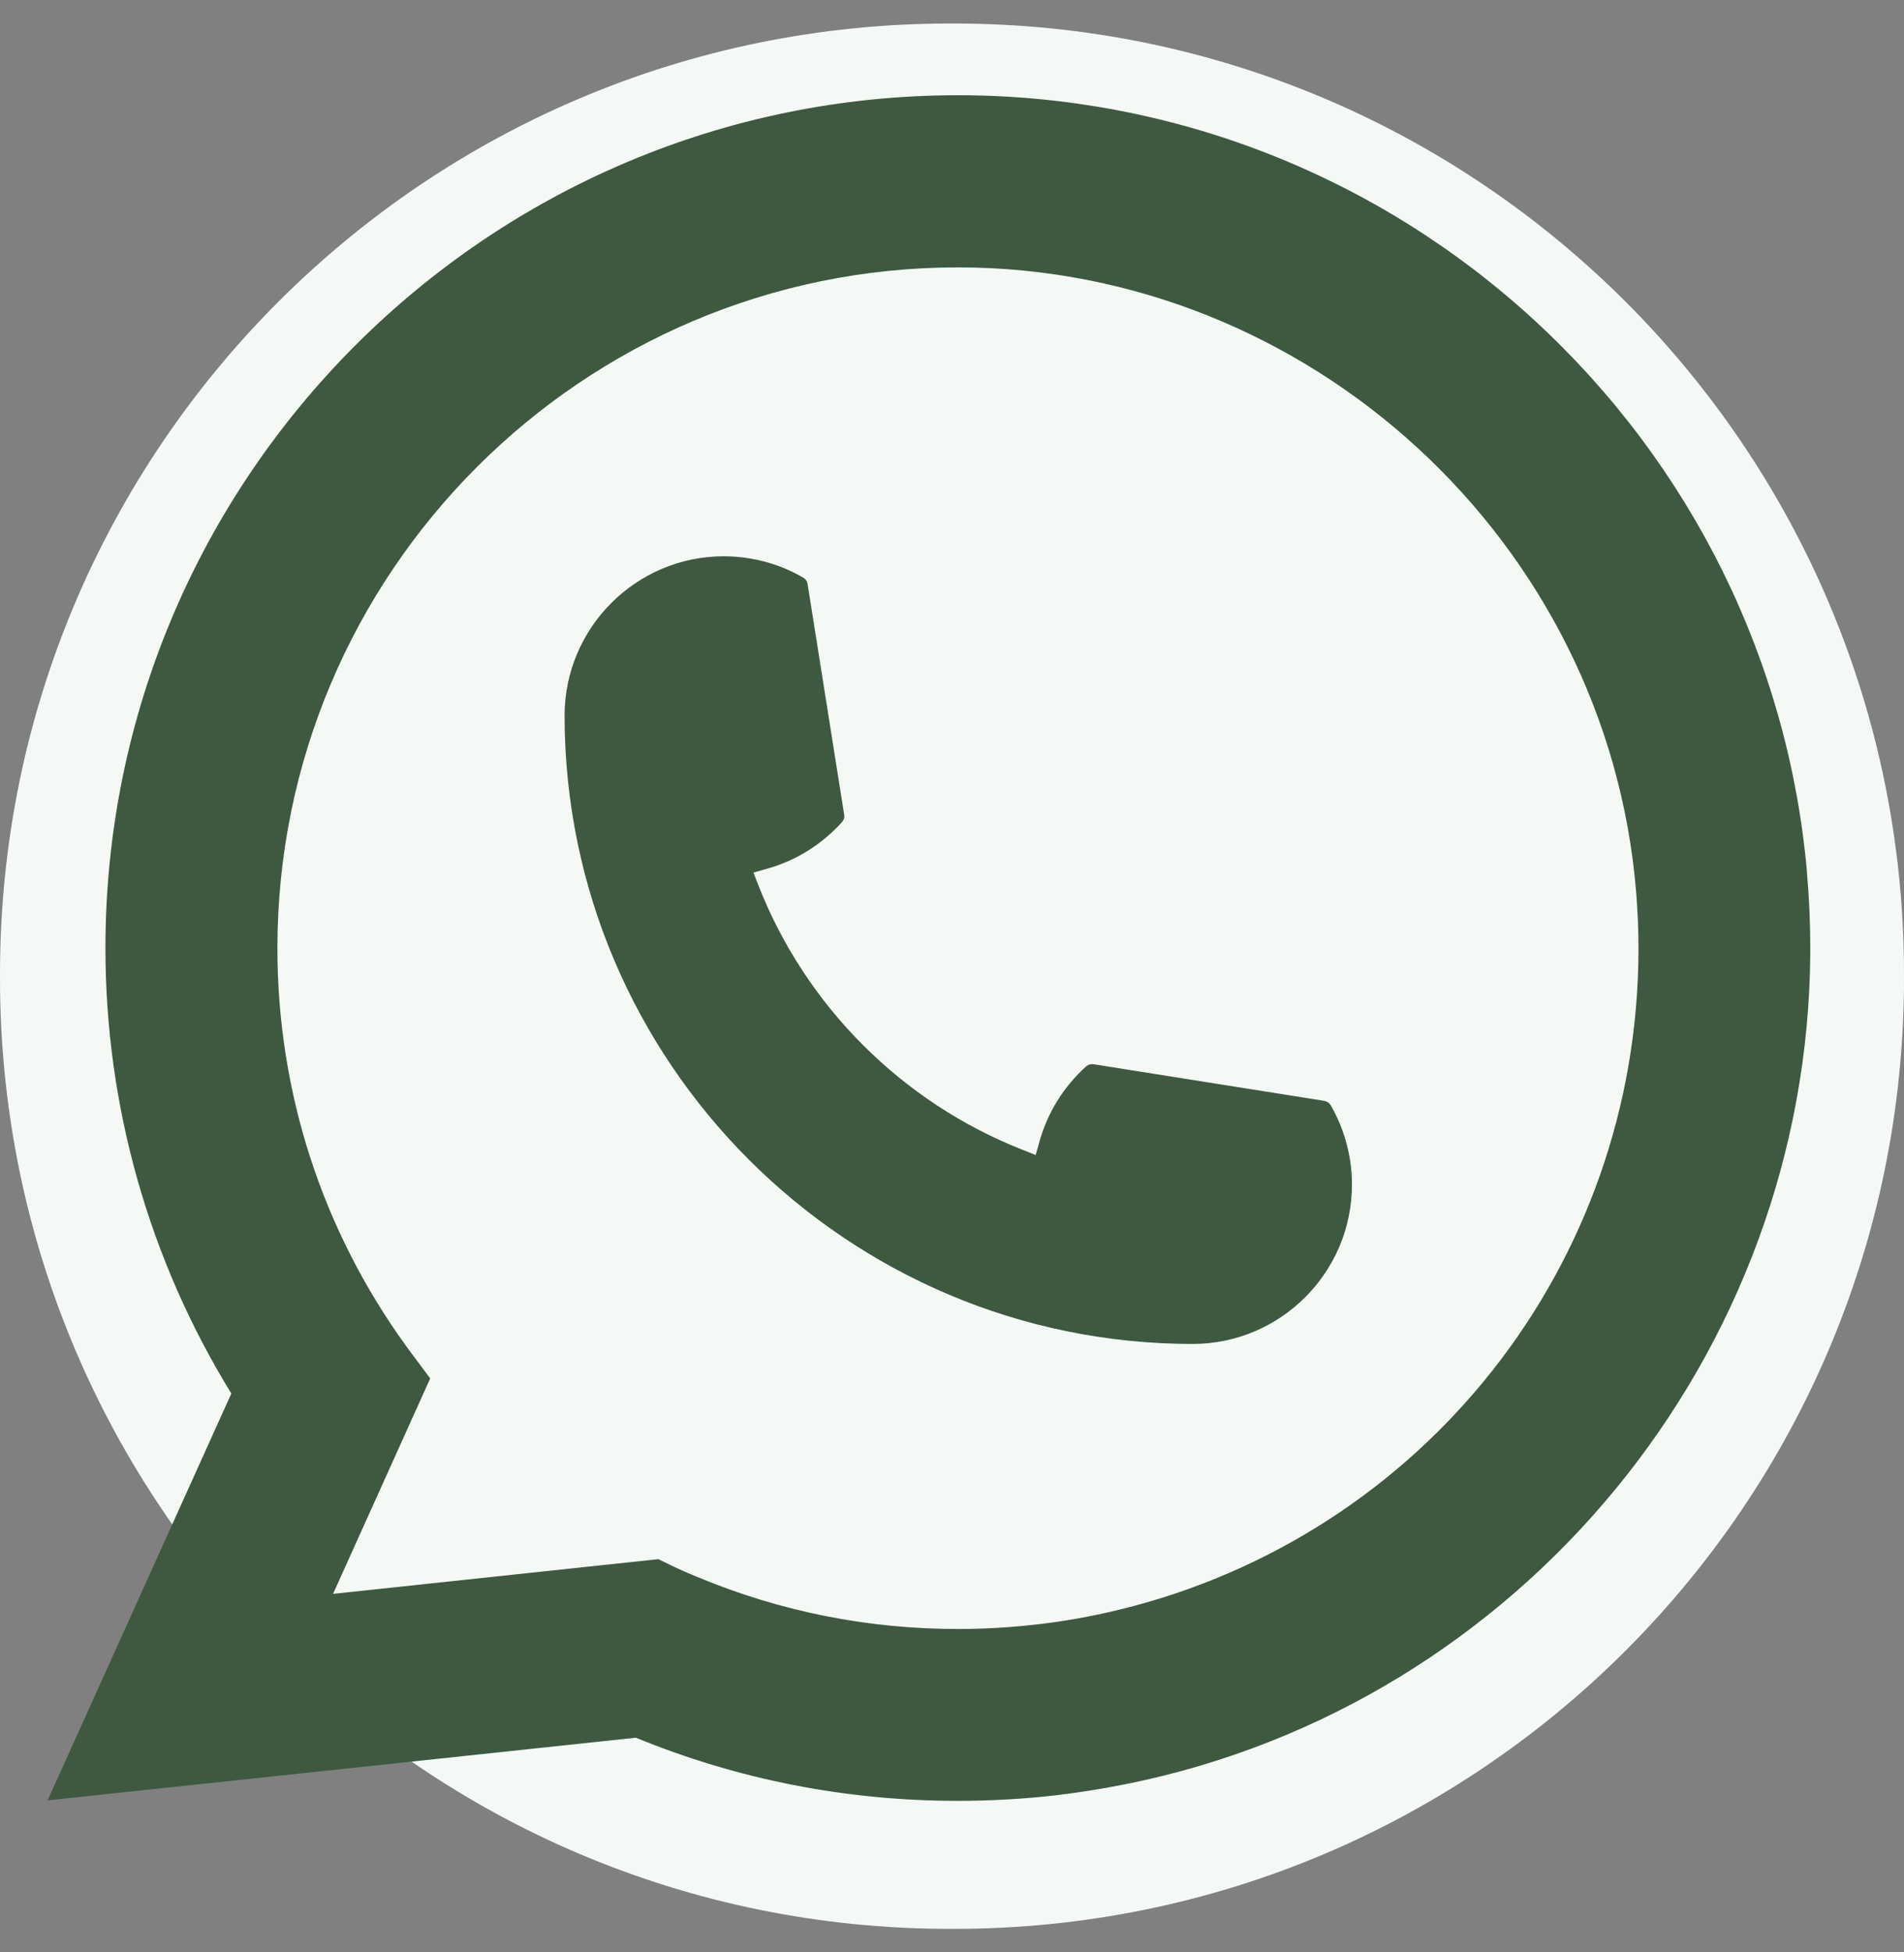 <?xml version="1.0" encoding="UTF-8"?> <svg xmlns="http://www.w3.org/2000/svg" width="40" height="41" viewBox="0 0 40 41" fill="none"><rect x="0" y="0" width="40" height="41" fill="#808080" stroke="none"/><path d="M20.046 0.494H19.954C8.934 0.494 0 9.431 0 20.454V20.546C0 31.569 8.934 40.506 19.954 40.506H20.046C31.066 40.506 40 31.569 40 20.546V20.454C40 9.431 31.066 0.494 20.046 0.494Z" fill="#F4F9F6"></path><path d="M25.058 28.223C17.783 28.223 11.863 22.301 11.861 15.026C11.863 13.181 13.365 11.682 15.205 11.682C15.395 11.682 15.582 11.698 15.761 11.729C16.155 11.795 16.53 11.929 16.874 12.13C16.924 12.16 16.958 12.207 16.966 12.263L17.735 17.109C17.745 17.167 17.727 17.223 17.689 17.264C17.265 17.734 16.723 18.073 16.119 18.242L15.829 18.324L15.938 18.605C16.93 21.13 18.95 23.148 21.477 24.144L21.758 24.255L21.84 23.964C22.009 23.361 22.348 22.819 22.817 22.395C22.851 22.363 22.897 22.347 22.943 22.347C22.953 22.347 22.963 22.347 22.975 22.349L27.821 23.118C27.878 23.128 27.926 23.16 27.956 23.209C28.155 23.554 28.289 23.93 28.356 24.325C28.388 24.5 28.402 24.685 28.402 24.878C28.402 26.721 26.902 28.221 25.058 28.223Z" fill="#3E5940"></path><path d="M37.962 18.312C37.569 13.878 35.538 9.766 32.242 6.732C28.925 3.681 24.623 2 20.124 2C10.249 2 2.215 10.034 2.215 19.909C2.215 23.223 3.129 26.452 4.86 29.264L1 37.808L13.358 36.492C15.507 37.372 17.782 37.818 20.122 37.818C20.738 37.818 21.369 37.786 22.002 37.721C22.56 37.661 23.124 37.573 23.677 37.462C31.947 35.791 37.983 28.451 38.031 20.005V19.909C38.031 19.371 38.007 18.834 37.96 18.312H37.962ZM13.834 32.742L6.997 33.471L9.038 28.947L8.63 28.4C8.6 28.36 8.57 28.32 8.537 28.274C6.764 25.826 5.828 22.934 5.828 19.911C5.828 12.028 12.241 5.615 20.124 5.615C27.509 5.615 33.769 11.377 34.373 18.732C34.404 19.126 34.422 19.523 34.422 19.913C34.422 20.025 34.42 20.134 34.418 20.252C34.267 26.846 29.66 32.447 23.215 33.873C22.723 33.982 22.219 34.066 21.717 34.12C21.196 34.179 20.66 34.209 20.128 34.209C18.234 34.209 16.394 33.843 14.655 33.118C14.462 33.04 14.273 32.957 14.095 32.871L13.836 32.745L13.834 32.742Z" fill="#3E5940"></path></svg> 